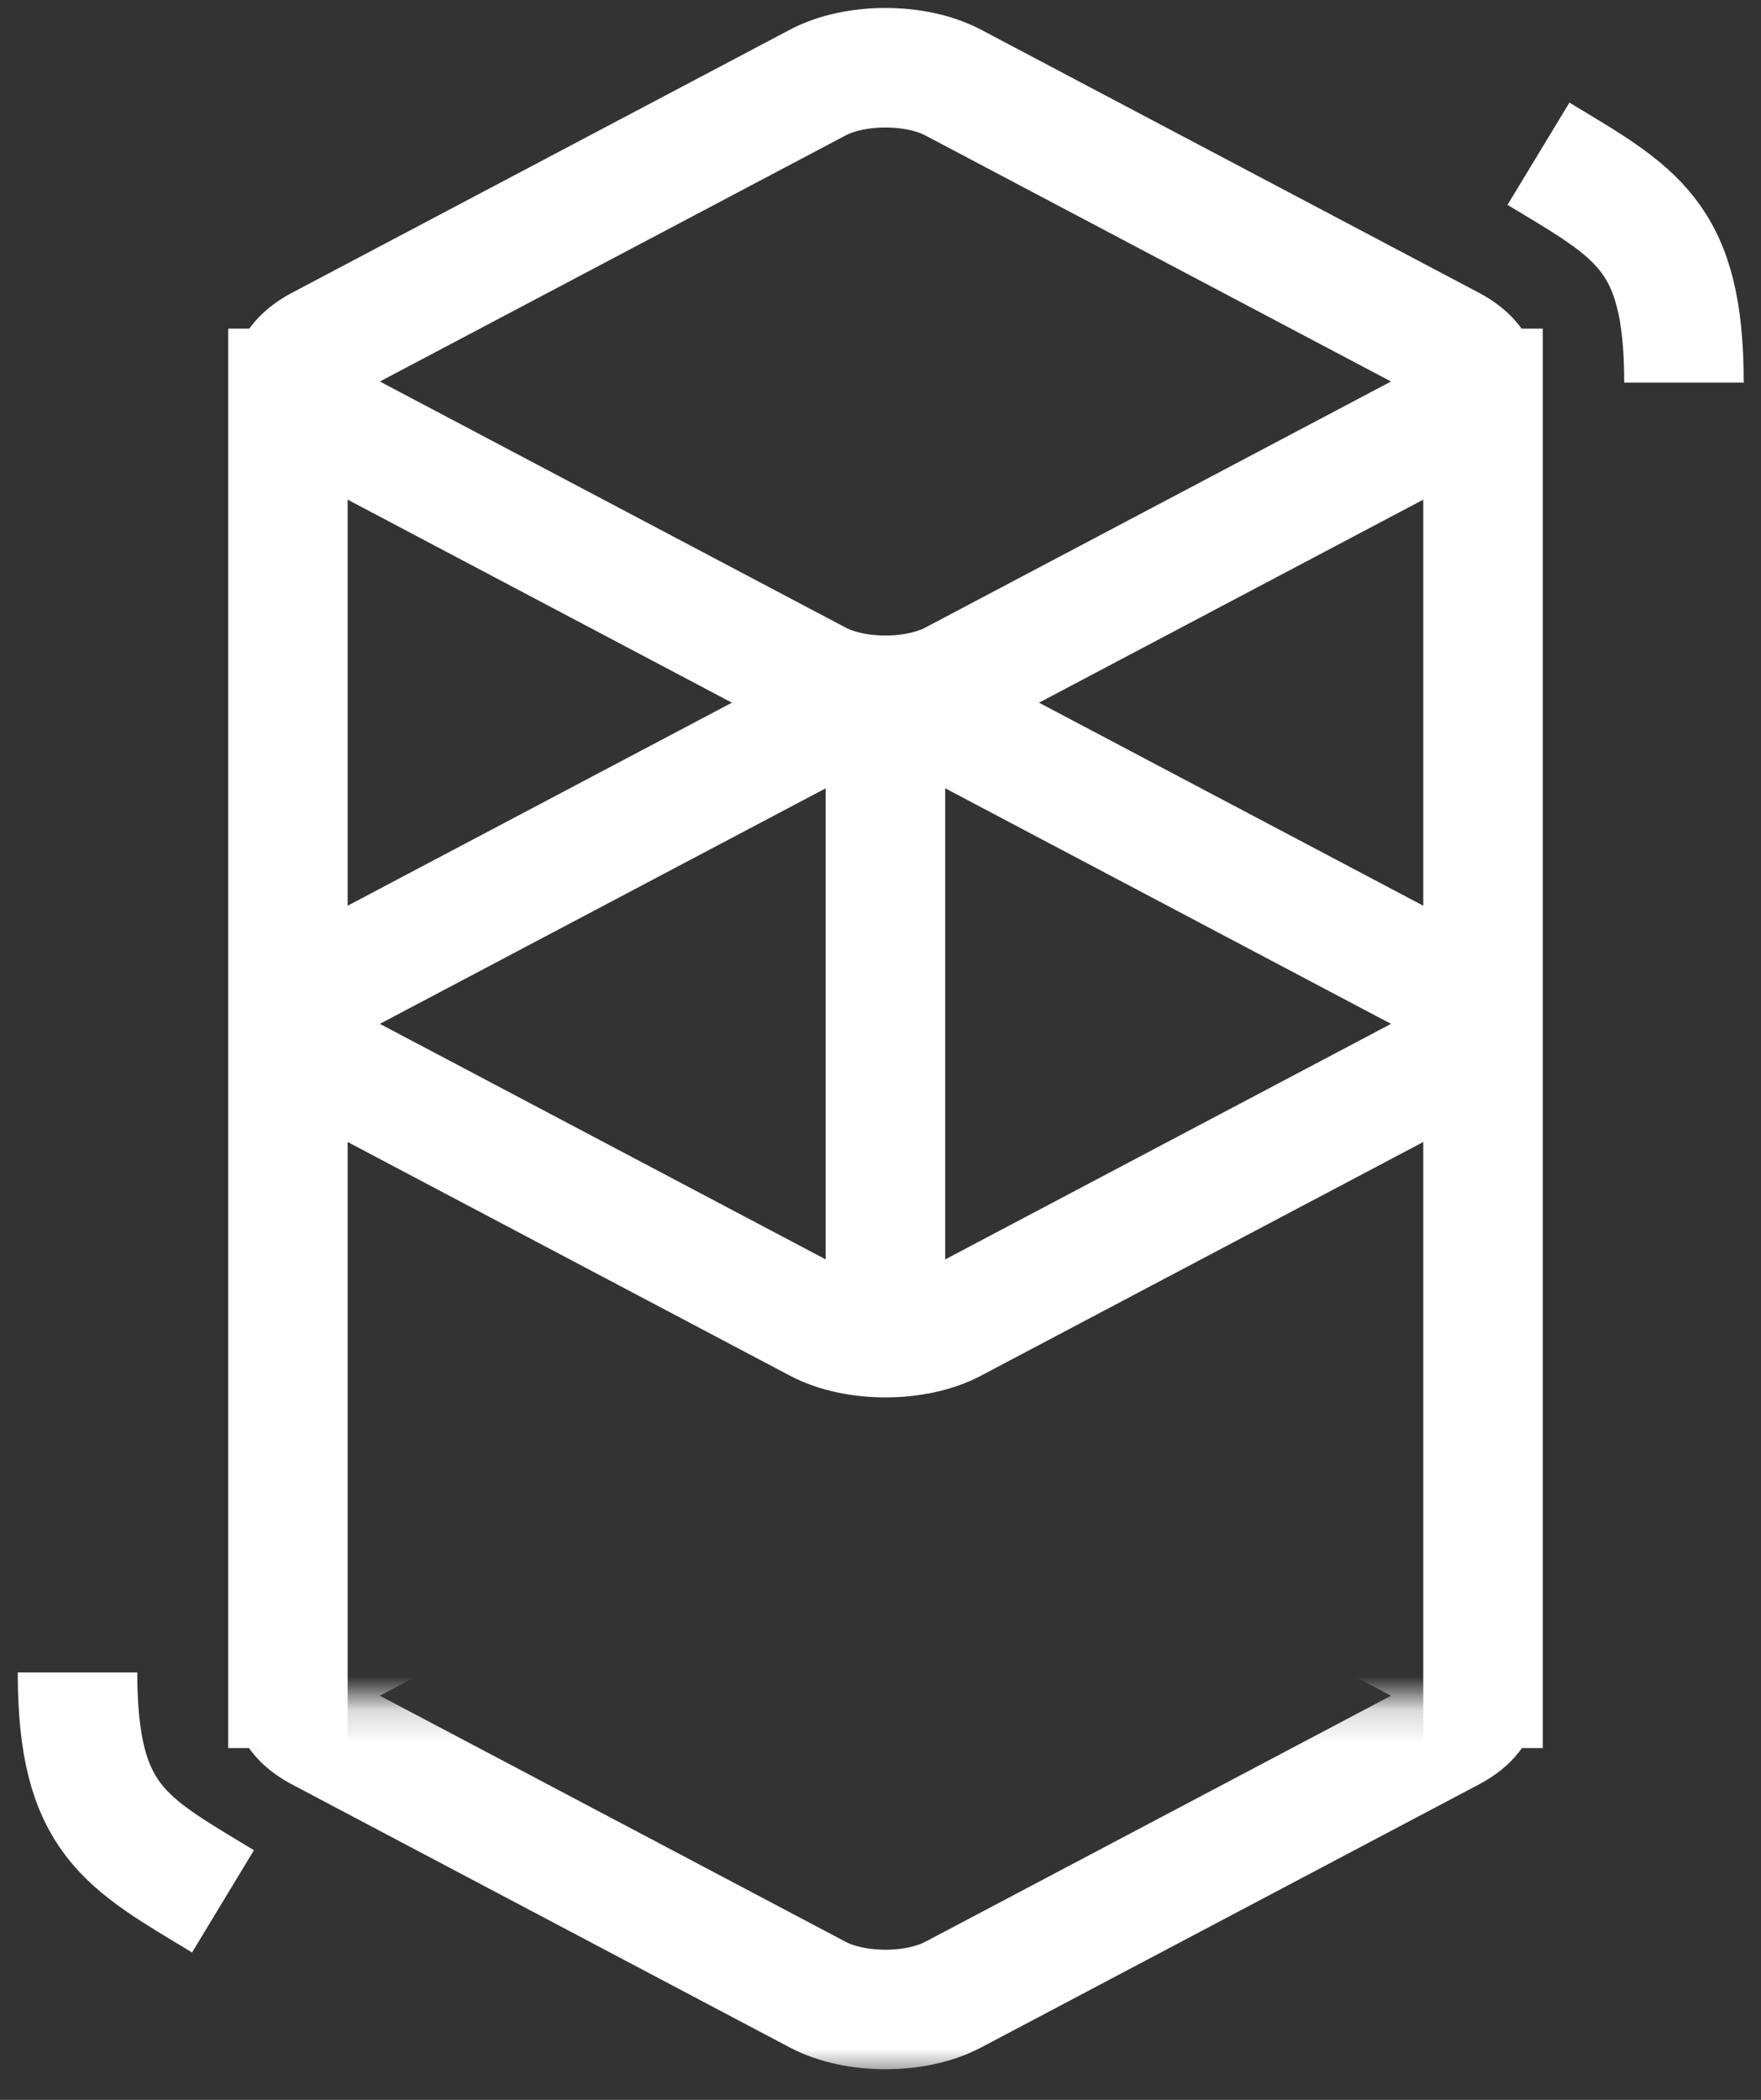 <?xml version="1.0" encoding="UTF-8"?>
<svg width="52px" height="62px" viewBox="0 0 52 62" version="1.1" xmlns="http://www.w3.org/2000/svg" xmlns:xlink="http://www.w3.org/1999/xlink">
    <rect x="0" y="0" width="52" height="62" fill="#333333" stroke="none"/>
    <title>A7BDFDF8-08D3-4D4F-B972-62F942675373</title>
    <defs>
        <rect id="path-1" x="0.094" y="0.176" width="40.235" height="11.118"></rect>
    </defs>
    <g id="Page-1" stroke="none" stroke-width="1" fill="none" fill-rule="evenodd">
        <g id="BandWebsite_Desktop_UI_Dataset" transform="translate(-796, -911)">
            <g id="Fantom" transform="translate(798, 913)">
                <g id="fantom-new-logo">
                    <g id="rounded-copy">
                        <path d="M26.144,0.437 L40.855,8.209 C41.958,8.792 41.958,9.737 40.855,10.32 L26.144,18.092 C25.041,18.675 23.252,18.675 22.149,18.092 L7.438,10.32 C6.334,9.737 6.334,8.792 7.438,8.209 L22.149,0.437 C23.252,-0.146 25.041,-0.146 26.144,0.437 Z" id="Rectangle" stroke="#FFFFFF" stroke-width="3.529"></path>
                        <path d="M26.144,19.403 L40.855,27.175 C41.958,27.758 41.958,28.703 40.855,29.286 L26.144,37.058 C25.041,37.641 23.252,37.641 22.149,37.058 L7.438,29.286 C6.334,28.703 6.334,27.758 7.438,27.175 L22.149,19.403 C23.252,18.82 25.041,18.82 26.144,19.403 Z" id="Rectangle-Copy" stroke="#FFFFFF" stroke-width="3.529"></path>
                        <g id="Rectangle-Copy-2-Clipped" transform="translate(4.235, 48)">
                            <mask id="mask-2" fill="white">
                                <use xlink:href="#path-1"></use>
                            </mask>
                            <g id="path-1"></g>
                            <path d="M21.909,-8.76 L36.62,-0.988 C37.723,-0.405 37.723,0.54 36.62,1.123 L21.909,8.895 C20.806,9.478 19.017,9.478 17.913,8.895 L3.203,1.123 C2.099,0.54 2.099,-0.405 3.203,-0.988 L17.913,-8.76 C19.017,-9.343 20.806,-9.343 21.909,-8.76 Z" id="Rectangle-Copy-2" stroke="#FFFFFF" stroke-width="3.529" mask="url(#mask-2)"></path>
                        </g>
                        <path d="M43.429,2.539 C46.309,4.283 47.725,4.937 47.725,9.297" id="Path-11" stroke="#FFFFFF" stroke-width="3.529"></path>
                        <path d="M0.289,47.381 C3.17,49.125 4.585,49.779 4.585,54.139" id="Path-11-Copy" stroke="#FFFFFF" stroke-width="3.529" transform="translate(2.437, 50.76) rotate(180) translate(-2.437, -50.76) "></path>
                        <line x1="6.501" y1="47.849" x2="6.501" y2="9.468" id="Line-2" stroke="#FFFFFF" stroke-width="3.529" stroke-linecap="square"></line>
                        <line x1="41.792" y1="47.849" x2="41.792" y2="9.468" id="Line-2-Copy" stroke="#FFFFFF" stroke-width="3.529" stroke-linecap="square"></line>
                        <line x1="24.146" y1="36.95" x2="24.146" y2="19.074" id="Line-2-Copy-2" stroke="#FFFFFF" stroke-width="3.529" stroke-linecap="square"></line>
                    </g>
                </g>
            </g>
        </g>
    </g>
</svg>